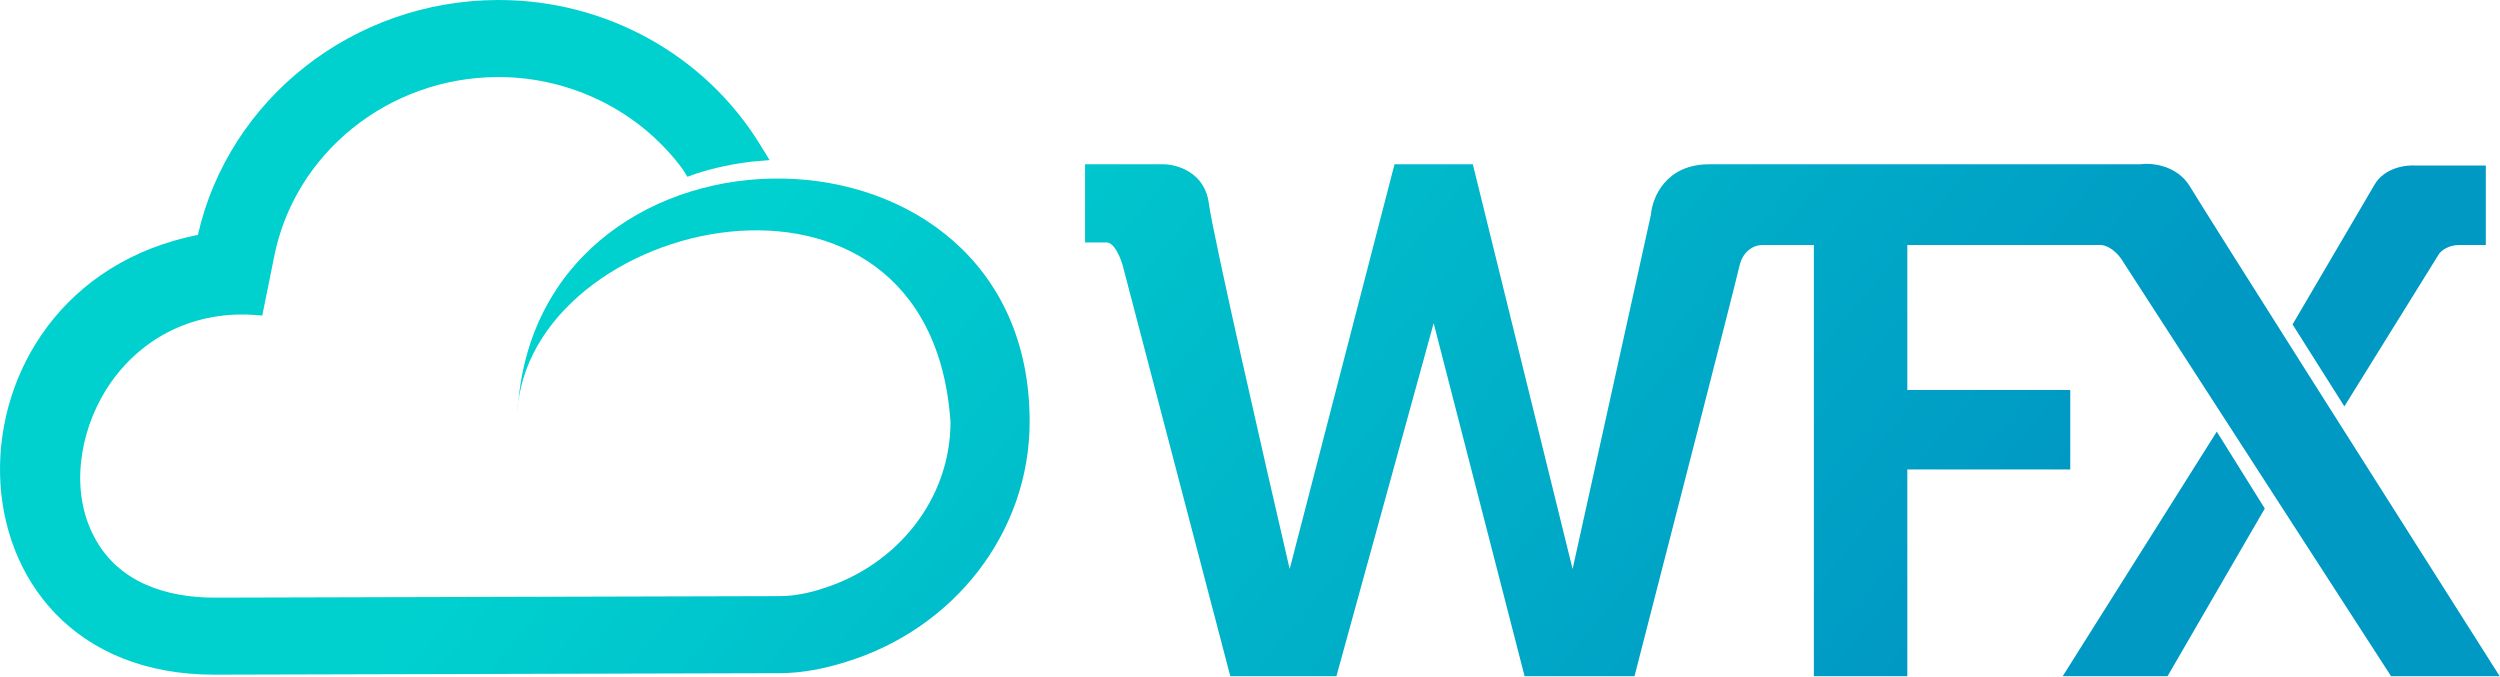 <svg viewBox="0 0 1898 514" fill="none" xmlns="http://www.w3.org/2000/svg">
<path d="M823.777 124.732V184.084H840.078C846.216 184.084 850.946 196.21 852.545 202.272L934.054 513.395H1014.6L1088.44 245.351L1157.48 513.395H1240.91C1266.16 415.431 1317.43 216.057 1320.5 202.272C1323.57 188.487 1333.93 185.679 1338.72 185.998H1377.08V513.395H1448.04V356.397H1571.74V296.088H1448.04V185.998H1592.84C1601.28 185.232 1608.5 193.338 1611.06 197.486L1815.31 513.395H1897.78C1823.62 396.604 1672.81 158.812 1662.84 141.963C1652.87 125.115 1633.11 123.455 1624.48 124.732H1297.49C1264.5 124.732 1254.34 150.26 1253.38 163.024L1193.92 432.025L1118.17 124.732H1058.71L979.123 432.025C959.945 349.378 920.82 178.149 917.752 154.408C914.683 130.667 893.459 124.732 883.23 124.732H823.777Z" fill="url(#paint0_linear)"/>
<path d="M1645.58 513.395H1565.99L1682.98 327.679L1719.42 386.074L1645.58 513.395Z" fill="url(#paint1_linear)"/>
<path d="M1779.83 308.533L1740.51 246.308C1758.09 216.313 1795.17 153.067 1802.84 140.048C1810.51 127.029 1827.14 125.05 1834.49 125.688H1887.23V185.998H1867.09C1858.65 185.998 1853.35 190.466 1851.75 192.699L1779.83 308.533Z" fill="url(#paint2_linear)"/>
<path fill-rule="evenodd" clip-rule="evenodd" d="M150.236 178.347C-53.39 218.638 -50.927 512.784 163.139 512.214L591.85 511.075C609.349 511.028 626.269 507.575 642.609 502.422C724.308 477.219 781.581 404.381 781.71 320.337C782.085 76.724 411.704 75.437 393.265 307.741L392.671 314.557C399.318 164.624 706.235 92.825 721.633 320.497C721.543 378.986 681.219 429.066 624.613 446.819C614.108 450.255 603.023 452.555 591.941 452.585L163.229 453.724C125.898 453.823 89.753 441.995 71.724 407.971C53.112 373.382 60.179 329.069 80.061 296.648C104.035 257.97 144.898 236.283 191.556 238.999L199.137 239.545L207.955 195.796C223.243 116.256 295.074 58.711 377.901 58.491C433.312 58.343 485.768 84.326 518.363 128.532L521.855 134.201L528.273 131.913C542.279 127.333 556.282 124.456 570.868 122.714L584.285 121.543L577.302 110.204C535.412 41.604 459.649 -0.216 377.99 0.001C268.334 0.292 173.726 74.933 150.236 178.347Z" fill="url(#paint3_linear)"/>
<defs>
<linearGradient id="paint0_linear" x1="719.5" y1="-29" x2="1415" y2="541.5" gradientUnits="userSpaceOnUse">
<stop stop-color="#00D1CF"/>
<stop offset="1" stop-color="#0099C4"/>
</linearGradient>
<linearGradient id="paint1_linear" x1="719.5" y1="-29" x2="1415" y2="541.5" gradientUnits="userSpaceOnUse">
<stop stop-color="#00D1CF"/>
<stop offset="1" stop-color="#0099C4"/>
</linearGradient>
<linearGradient id="paint2_linear" x1="719.5" y1="-29" x2="1415" y2="541.5" gradientUnits="userSpaceOnUse">
<stop stop-color="#00D1CF"/>
<stop offset="1" stop-color="#0099C4"/>
</linearGradient>
<linearGradient id="paint3_linear" x1="719.5" y1="-29" x2="1415" y2="541.5" gradientUnits="userSpaceOnUse">
<stop stop-color="#00D1CF"/>
<stop offset="1" stop-color="#0099C4"/>
</linearGradient>
</defs>
</svg>
